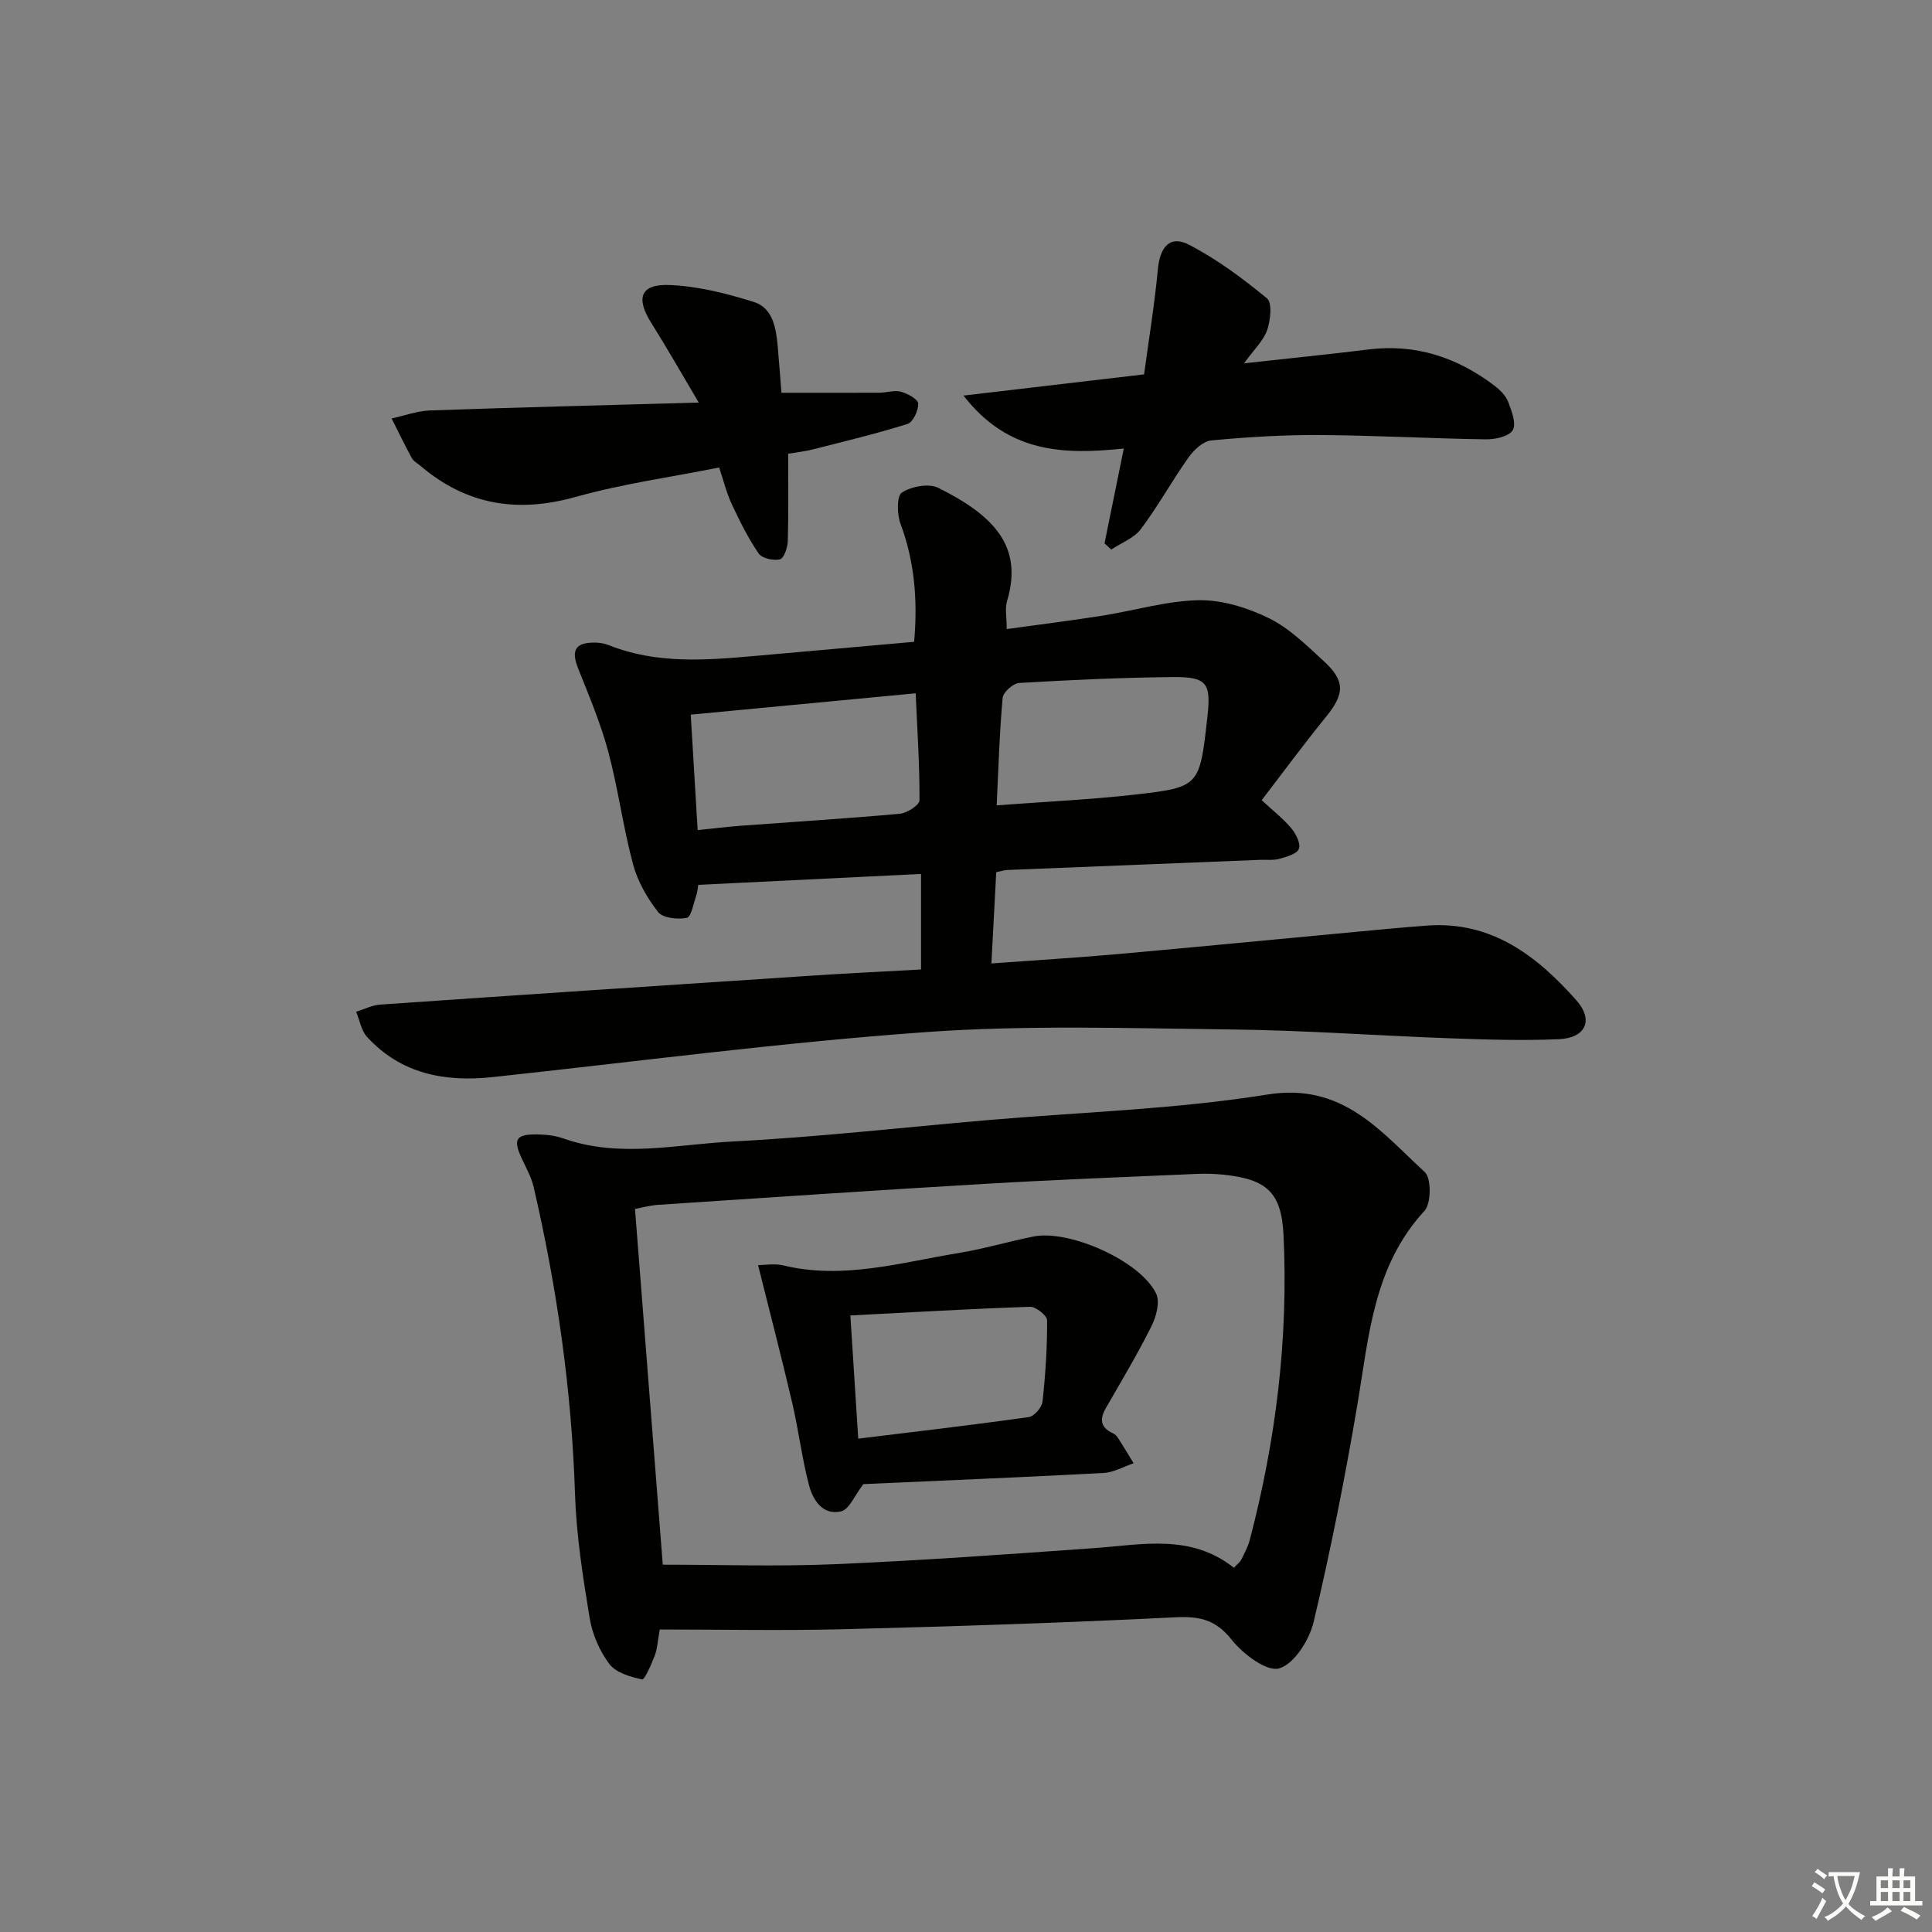 <svg enable-background="new 0 0 400 400" viewBox="0 0 400 400" xmlns="http://www.w3.org/2000/svg"><rect x="0" y="0" width="400" height="400" fill="#808080" stroke="none"/><path d="m377.9 391.2c-.2.3-.4.5-.6.8-.7-.6-1.4-1-2.2-1.5.2-.3.4-.5.5-.8.6.4 1.4.8 2.3 1.5zm-1.8 6.1c-.2-.2-.5-.4-.9-.6.4-.6.8-1.2 1.2-1.9s.7-1.3.9-1.9c.3.3.5.5.8.7-.7 1.3-1.4 2.6-2 3.7zm2.2-9c-.3.3-.5.5-.6.8-.6-.6-1.3-1.1-2-1.5.3-.3.5-.5.6-.7.6.5 1.3.9 2 1.4zm.3.2v-.9h2 4.5c-.3 1.3-.6 2.5-1 3.6s-.9 2.1-1.4 3c.4.5 1 1 1.6 1.4s1.2.8 1.9 1.1c-.3.2-.5.4-.8.8-.4-.3-1-.7-1.6-1.2s-1.2-1.1-1.6-1.6c-.5.6-1.1 1.1-1.7 1.6s-1.4.9-2.1 1.4c-.1-.3-.3-.5-.7-.8.6-.2 1.2-.5 1.9-1s1.4-1.1 2-1.8c-.5-.8-.9-1.6-1.2-2.5s-.6-2-.8-3.2c-.4.1-.7.1-1 .1zm2.5 2.7c.3 1 .7 1.7 1 2.2.3-.5.6-1.1 1-2s.6-1.9.9-3h-3.2-.4c.1.9.3 1.8.7 2.8z" fill="#fbfcfa"/><path d="m396.5 388.5v1.5 3.6h1.5v.9c-.4 0-1 0-1.7 0h-7.9c-.5 0-.9 0-1.2 0v-.9h1.3v-3.5c0-.7 0-1.2 0-1.6h2.4c0-.8 0-1.4 0-1.7h1c0 .3-.1.8-.1 1.7h1.5c0-.8 0-1.4 0-1.7h1c0 .3-.1.9-.1 1.7zm-8.2 9.2c-.2-.3-.5-.5-.8-.8.8-.3 1.4-.6 1.9-.9s1-.7 1.4-1.1c.3.3.6.5.9.8-1.6 1-2.8 1.6-3.4 2zm2.6-6.8v-1.6h-1.5v1.6zm0 2.7v-1.9h-1.5v1.9zm2.4-2.7v-1.6h-1.5v1.6zm0 2.7v-1.9h-1.5v1.9zm.2 2 .7-.8c.4.2.9.5 1.6.8s1.3.7 1.8 1c-.3.3-.5.6-.8.8-.4-.3-1.5-1-3.3-1.8zm2-4.7v-1.6h-1.4v1.6zm0 2.7v-1.9h-1.4v1.9z" fill="#fbfcfa"/><g fill="#010100"><path d="m190.69 200.72c0-6.67 0-12.77 0-19.78-15.42.75-30.58 1.5-46.12 2.26-.09.49-.15 1.46-.46 2.35-.55 1.6-1.02 4.31-1.92 4.48-1.9.36-4.93.07-5.92-1.19-2.28-2.9-4.26-6.37-5.21-9.92-2.06-7.68-3.08-15.64-5.13-23.31-1.58-5.89-3.99-11.57-6.25-17.26-1.47-3.72-.57-5.34 3.48-5.31.98.01 2.01.18 2.91.54 9.92 3.96 20.17 3.11 30.43 2.21 10.75-.94 21.5-1.91 32.76-2.91.75-8.5.13-16.54-2.83-24.47-.73-1.95-.78-5.75.3-6.44 1.98-1.27 5.59-1.95 7.56-.96 11.17 5.61 17.69 11.87 14.2 23.47-.45 1.5-.06 3.26-.06 5.76 6.7-.93 13.2-1.73 19.66-2.75 6.71-1.05 13.37-3.09 20.08-3.22 4.85-.09 10.09 1.54 14.53 3.71 4.23 2.07 7.8 5.63 11.35 8.88 4.51 4.13 4.34 6.8.51 11.52-4.49 5.53-8.72 11.27-13.34 17.29 2.32 2.15 4.43 3.79 6.11 5.79.97 1.15 2 3.16 1.59 4.28-.38 1.05-2.54 1.65-4.03 2.07-1.24.35-2.64.16-3.97.21-17.45.7-34.9 1.39-52.34 2.1-.63.03-1.26.24-2.32.45-.32 6.13-.64 12.18-1 18.9 9.01-.66 17.39-1.16 25.74-1.9 16.54-1.47 33.07-3.09 49.61-4.63 4.96-.46 9.92-.95 14.89-1.31 13.33-.96 22.71 6.27 30.87 15.47 3.62 4.08 1.95 7.8-3.58 8.05-7.47.33-14.98.09-22.46-.18-15.12-.54-30.23-1.66-45.36-1.83-21.11-.24-42.31-.96-63.33.55-29.95 2.14-59.77 6.1-89.64 9.31-9.91 1.06-18.95-.64-25.99-8.3-1.22-1.32-1.54-3.47-2.28-5.23 1.66-.51 3.3-1.36 4.98-1.48 29.52-2.04 59.04-4 88.56-5.94 7.62-.52 15.25-.87 23.42-1.33zm-46.25-28.86c3.25-.33 6.16-.69 9.08-.91 10.93-.81 21.87-1.48 32.78-2.47 1.49-.14 4.06-1.8 4.07-2.77.04-7.25-.45-14.51-.79-22.17-15.52 1.47-30.8 2.93-46.57 4.42.49 7.97.95 15.69 1.43 23.9zm61.91-5.12c10.2-.77 19.46-1.19 28.65-2.23 13.41-1.53 13.38-1.72 14.98-16.11.78-6.99-.08-8.29-7.19-8.22-10.6.1-21.21.6-31.79 1.22-1.24.07-3.3 1.92-3.41 3.08-.66 7.21-.86 14.46-1.24 22.26z"/><path d="m136.6 337.37c-.46 2.52-.52 4.05-1.04 5.39-.7 1.81-2.09 5.05-2.61 4.94-2.43-.5-5.42-1.38-6.8-3.2-2.03-2.69-3.52-6.17-4.07-9.51-1.4-8.5-2.75-17.09-3.03-25.67-.69-21.5-3.72-42.64-8.56-63.55-.48-2.06-1.57-3.99-2.47-5.93-1.85-3.98-1.23-5.04 3.26-4.97 1.8.03 3.69.24 5.38.84 11.63 4.11 23.44 1.21 35.09.62 17.56-.9 35.07-2.9 52.6-4.41 19.37-1.67 38.91-2.24 58.05-5.31 15.59-2.5 23.41 7.62 32.58 16.05 1.39 1.28 1.35 6.51-.06 8.04-10.6 11.49-11.5 26.01-13.91 40.24-2.54 15.02-5.51 29.99-9.02 44.81-.89 3.76-4 8.73-7.14 9.67-2.54.77-7.52-2.98-9.86-5.95-3.36-4.24-6.77-4.88-11.84-4.62-22.92 1.15-45.87 1.88-68.82 2.47-12.43.31-24.9.05-37.73.05zm118.87-12.78c.87-.93 1.31-1.23 1.51-1.65.65-1.34 1.39-2.68 1.77-4.11 5.43-20.71 8.02-41.77 6.99-63.15-.43-8.88-3.56-11.55-12.41-12.47-1.82-.19-3.67-.25-5.49-.17-14.45.64-28.9 1.18-43.33 2.03-22.73 1.33-45.45 2.87-68.18 4.37-1.72.11-3.42.6-4.86.86 1.96 25.16 3.87 49.64 5.75 73.65 11.76 0 23.71.41 35.62-.1 17.93-.76 35.83-2.06 53.73-3.33 9.9-.71 19.94-3.03 28.9 4.07z"/><path d="m228.68 112.49c1.27-6.23 2.53-12.45 3.99-19.63-12.62 1.33-24.01.89-33.19-10.96 13-1.53 24.72-2.9 37.39-4.39.95-7.05 2.16-14.37 2.85-21.73.44-4.67 2.5-7.15 6.43-5.12 5.78 2.98 11.12 6.96 16.16 11.11 1.12.92.74 4.52.05 6.54-.75 2.19-2.68 3.98-4.79 6.91 9.42-1.04 17.61-1.86 25.79-2.87 9.79-1.21 18.36 1.66 26.07 7.51 1.16.88 2.34 2.08 2.84 3.39.72 1.87 1.71 4.52.92 5.82-.8 1.31-3.64 1.92-5.58 1.89-11.47-.17-22.94-.82-34.4-.89-7.47-.05-14.96.42-22.4 1.11-1.68.16-3.6 1.93-4.69 3.46-3.45 4.86-6.33 10.12-9.9 14.88-1.42 1.89-4.06 2.87-6.15 4.26-.46-.43-.92-.86-1.39-1.29z"/><path d="m163.18 93.94c0 6.51.1 12.33-.08 18.14-.04 1.33-.82 3.55-1.63 3.73-1.35.31-3.71-.21-4.4-1.22-2.19-3.19-3.93-6.72-5.58-10.24-1.05-2.23-1.63-4.67-2.6-7.56-9.97 1.99-20.02 3.38-29.7 6.09-12.04 3.38-22.58 1.69-32.1-6.4-.63-.54-1.47-.97-1.84-1.66-1.47-2.68-2.79-5.45-4.17-8.18 2.64-.57 5.26-1.56 7.91-1.66 18.08-.64 36.17-1.08 55.68-1.63-3.74-6.3-6.66-11.46-9.82-16.47-3.28-5.21-2.26-8.13 3.86-7.87 5.84.26 11.75 1.74 17.37 3.51 3.92 1.24 4.59 5.36 4.93 9.12.3 3.3.53 6.6.78 9.68 7.05 0 13.67.02 20.29-.01 1.49-.01 3.08-.58 4.44-.21 1.39.38 3.55 1.55 3.58 2.45.06 1.43-1.06 3.86-2.21 4.22-6.44 2.03-13.03 3.6-19.58 5.27-1.6.42-3.24.58-5.13.9z"/><path d="m156.95 261.93c1.37 0 3.4-.38 5.22.06 12.38 2.99 24.28-.6 36.27-2.56 5.22-.85 10.32-2.38 15.51-3.42 7.45-1.5 22.16 5.06 25.41 11.8.84 1.73.03 4.78-.96 6.76-2.88 5.77-6.2 11.32-9.42 16.91-1.33 2.31-1.2 4.04 1.4 5.24.43.2.84.59 1.1 1 1.11 1.72 2.15 3.48 3.22 5.23-2.07.7-4.11 1.9-6.2 2.01-16.89.9-33.8 1.59-49.75 2.31-1.82 2.35-2.9 5.22-4.59 5.63-3.76.92-5.83-2.28-6.65-5.36-1.47-5.58-2.16-11.37-3.47-17-2.16-9.27-4.57-18.49-7.09-28.61zm20.74 35.93c12-1.47 23.67-2.83 35.29-4.46 1.12-.16 2.73-2 2.86-3.2.62-5.59.98-11.23.95-16.85 0-.98-2.33-2.83-3.53-2.79-12.24.41-24.48 1.13-37.2 1.79.55 8.66 1.07 16.87 1.63 25.51z"/></g></svg>